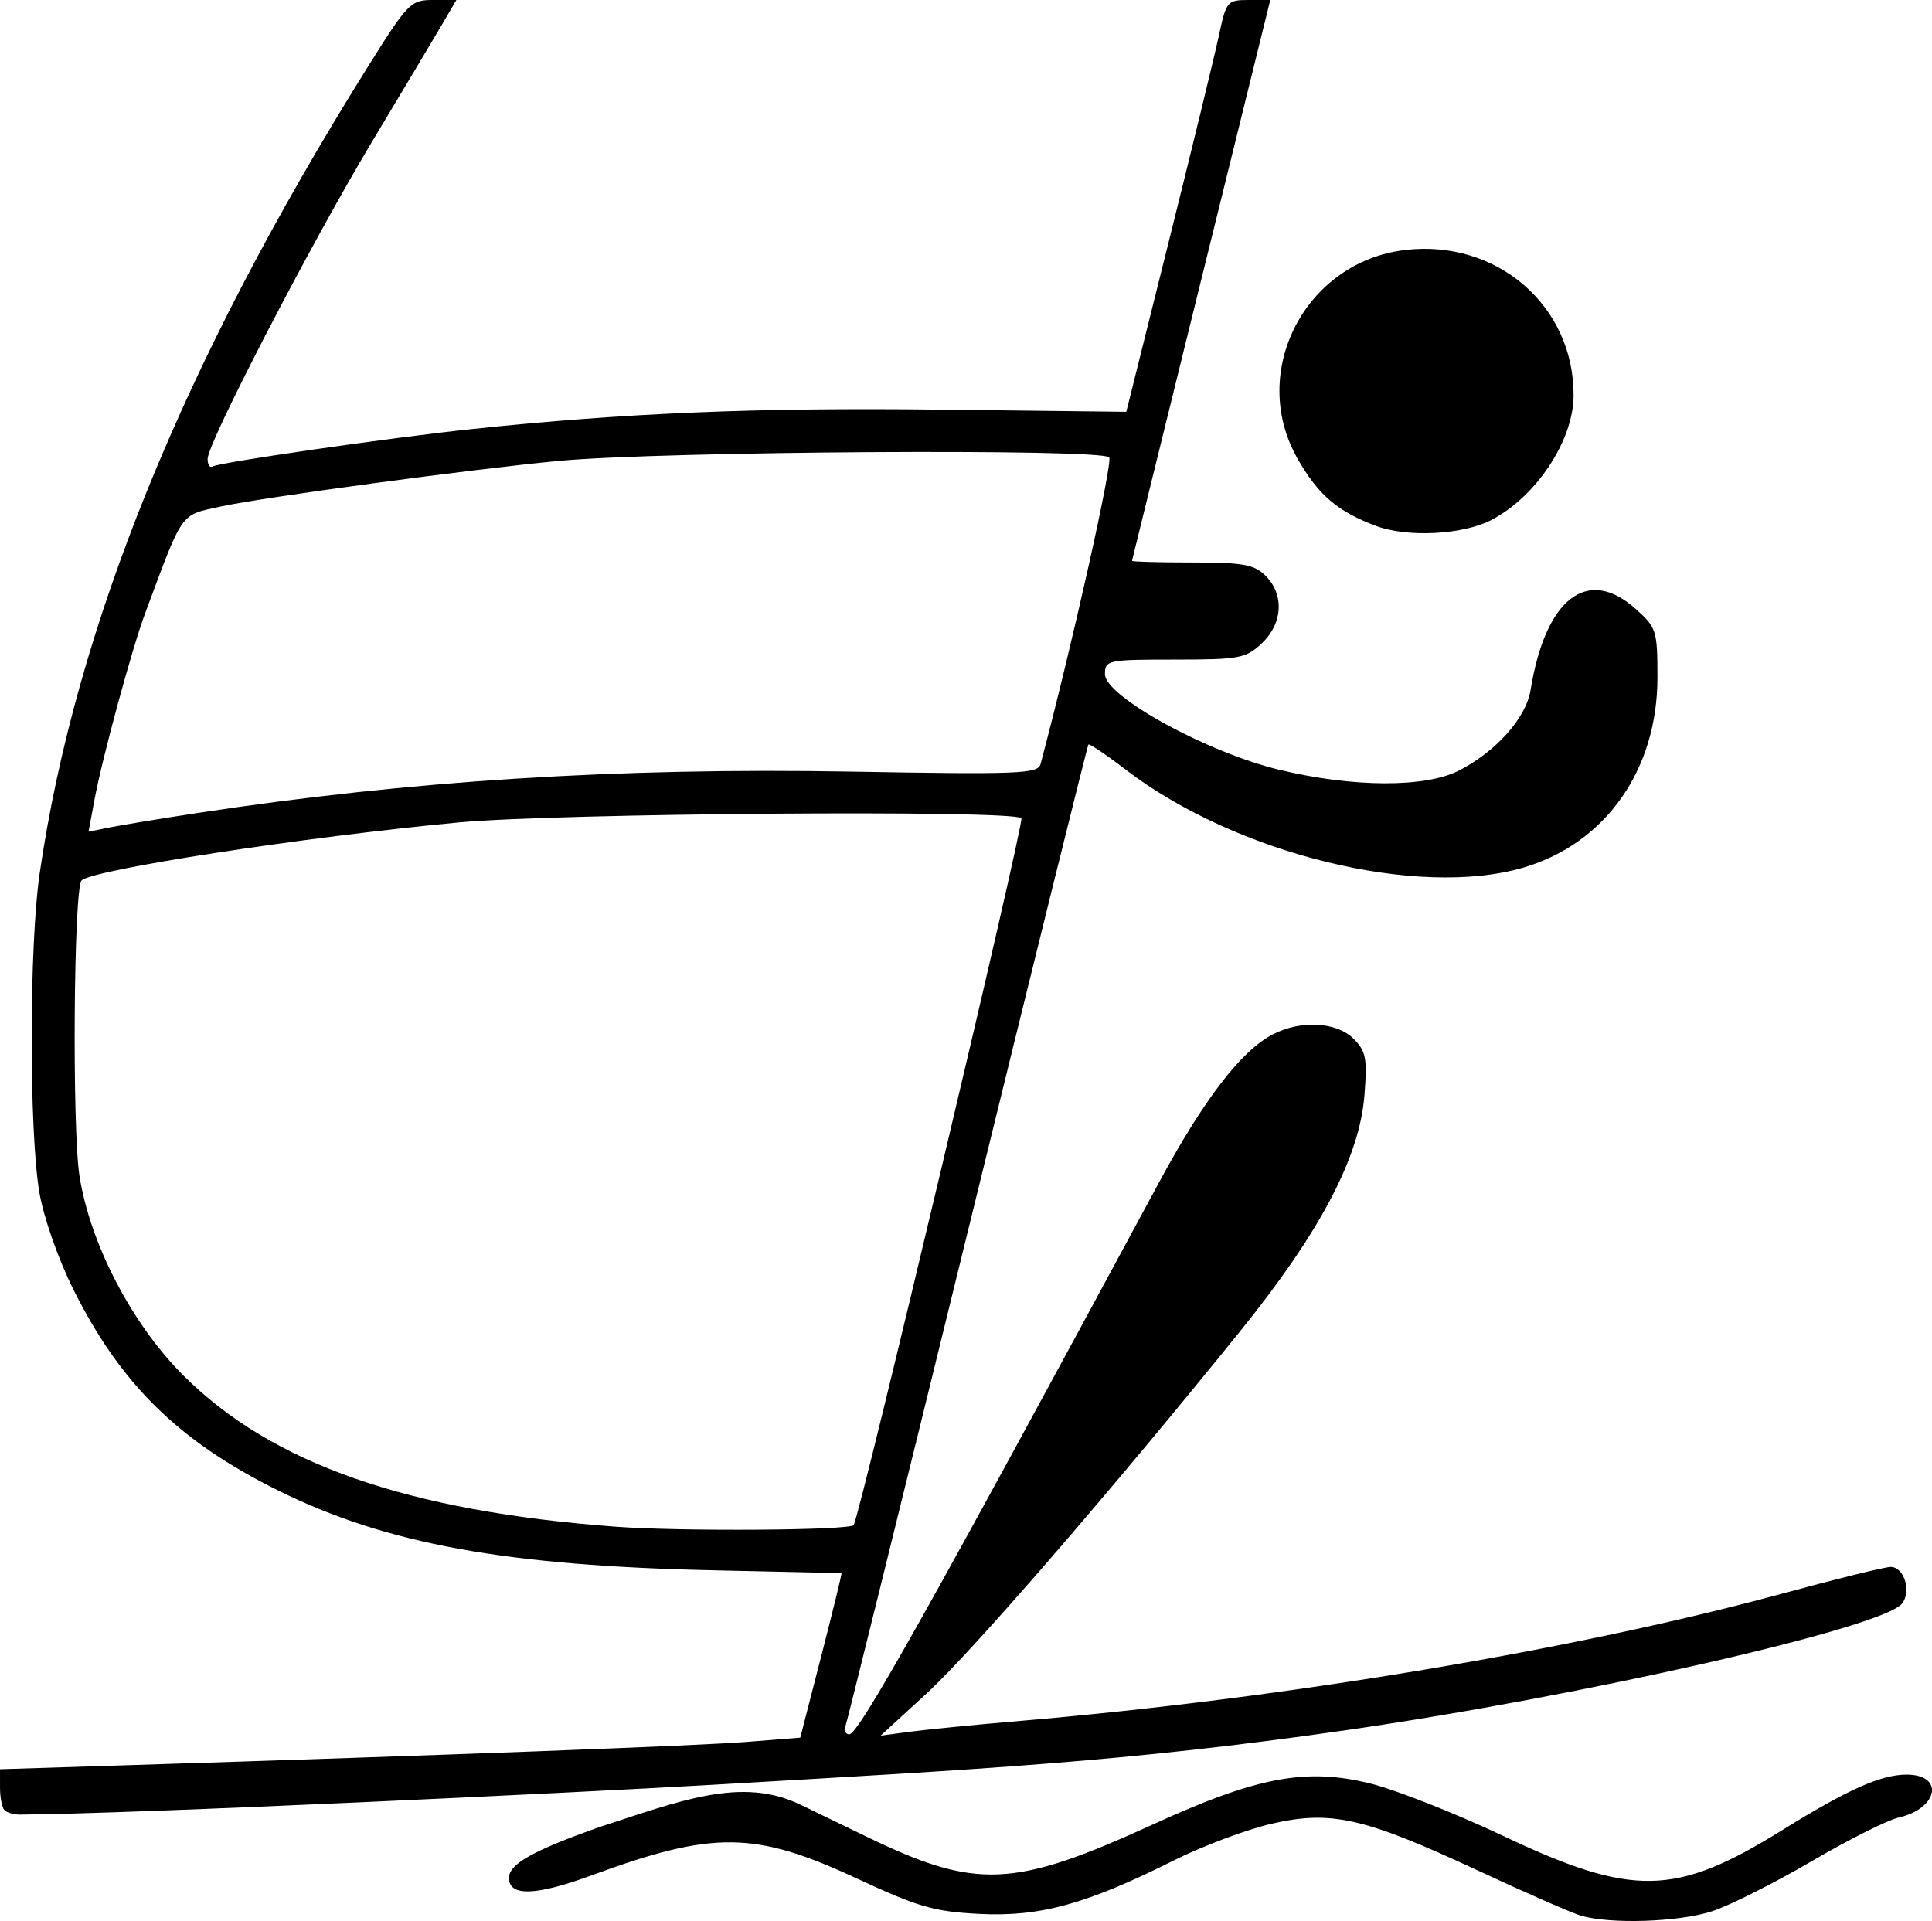 <?xml version="1.0" encoding="UTF-8" standalone="no"?>
<svg
   xmlns:dc="http://purl.org/dc/elements/1.1/"
   xmlns:cc="http://creativecommons.org/ns#"
   xmlns:rdf="http://www.w3.org/1999/02/22-rdf-syntax-ns#"
   xmlns:svg="http://www.w3.org/2000/svg"
   xmlns="http://www.w3.org/2000/svg"
   version="1.1"
   id="svg4193"
   viewBox="0 0 300 298.321"
   height="84.193mm"
   width="84.667mm">
  <defs
     id="defs4195" />
  <g
     transform="translate(379.522,298.667)"
     id="layer1">
    <path
       id="path4305"
       d="m -134.13,-1.201 c -1.438,-0.437 -8.691,-3.624 -16.118,-7.081 -17.525,-8.158 -22.663,-9.306 -31.948,-7.136 -3.854,0.9 -10.639,3.456 -15.078,5.678 -13.526,6.773 -20.735,8.76 -30.089,8.296 -7.1,-0.352 -9.53,-1.051 -19.056,-5.482 -15.902,-7.396 -22.292,-7.47 -41.337,-0.474 -8.576,3.15 -12.735,3.27 -12.735,0.368 0,-2.156 3.738,-4.254 14.129,-7.928 12.385,-4.017 21.984,-7.878 31.105,-3.464 l 10.399,5.032 c 16.94,8.198 22.758,7.938 44.448,-1.987 16.063,-7.35 23.696,-8.785 33.653,-6.329 3.942,0.972 13.176,4.614 20.52,8.092 20.24,9.587 26.874,9.462 43.415,-0.813 10.157,-6.31 15.317,-8.624 19.292,-8.652 5.972,-0.042 5.028,5.261 -1.189,6.678 -1.716,0.391 -7.799,3.448 -13.518,6.794 -5.719,3.346 -12.638,6.825 -15.374,7.733 -5.153,1.709 -15.95,2.064 -20.516,0.676 z M -378.828,-17.558 c -0.381,-0.381 -0.693,-1.968 -0.693,-3.527 l 0,-2.834 18.977,-0.597 c 51.139,-1.608 89.455,-3.049 96.967,-3.647 l 8.319,-0.661 3.278,-12.738 c 1.803,-7.006 3.207,-12.76 3.12,-12.787 -0.087,-0.027 -8.815,-0.23 -19.396,-0.453 -32.648,-0.687 -51.329,-4.094 -68.111,-12.422 -15.45,-7.667 -24.474,-16.543 -31.795,-31.271 -2.374,-4.775 -4.615,-11.198 -5.262,-15.078 -1.594,-9.557 -1.565,-38.294 0.049,-49.393 5.563,-38.244 22.293,-79.43 50.793,-125.043 6.382,-10.214 6.811,-10.659 10.293,-10.659 l 3.634,0 -2.418,4.124 c -1.33,2.268 -6.151,10.34 -10.714,17.938 -9.398,15.648 -25.499,46.717 -25.499,49.204 0,0.906 0.351,1.435 0.78,1.177 1.073,-0.647 27.605,-4.475 40.295,-5.814 23.517,-2.482 44.202,-3.349 72.106,-3.022 l 29.472,0.345 6.616,-26.516 c 3.639,-14.584 7.138,-28.973 7.777,-31.976 1.114,-5.237 1.3,-5.459 4.563,-5.459 l 3.402,0 -10.715,43.414 c -5.893,23.878 -10.733,43.531 -10.755,43.674 -0.022,0.143 4.172,0.26 9.319,0.26 7.972,0 9.667,0.308 11.438,2.08 2.916,2.916 2.656,7.415 -0.605,10.477 -2.487,2.335 -3.485,2.521 -13.518,2.521 -10.431,0 -10.833,0.084 -10.833,2.262 2.8e-4,3.46 15.89,12.17 27.109,14.86 11.437,2.742 22.606,2.79 27.84,0.12 5.764,-2.94 10.443,-8.187 11.136,-12.486 2.298,-14.254 8.832,-19.318 16.307,-12.639 3.252,2.905 3.396,3.359 3.396,10.68 0,14.299 -8.015,25.702 -20.718,29.474 -16.402,4.871 -44.709,-2.065 -61.799,-15.143 -3.062,-2.343 -5.691,-4.113 -5.843,-3.934 -0.152,0.179 -8.59,34.251 -18.75,75.715 -10.16,41.464 -18.694,75.975 -18.964,76.69 -0.27,0.715 -0.008,1.3 0.582,1.3 1.448,0 12.146,-19.062 48.06,-85.636 6.998,-12.971 12.797,-20.524 17.708,-23.064 4.342,-2.246 9.916,-1.94 12.543,0.687 1.929,1.929 2.144,3.056 1.681,8.814 -0.773,9.626 -6.884,21.223 -19.277,36.577 -20.014,24.797 -41.722,49.88 -48.714,56.289 l -7.132,6.537 4.679,-0.62 c 2.574,-0.341 10.295,-1.098 17.158,-1.682 41.024,-3.493 86.081,-11.025 118.175,-19.756 8.376,-2.279 15.948,-4.143 16.828,-4.143 2.106,0 3.279,3.863 1.738,5.721 -3.134,3.776 -49.688,14.368 -86.307,19.636 -34.488,4.961 -56.293,6.032 -98.69,8.495 -20.673,1.201 -89.16,4.498 -107.289,4.613 -0.906,0.006 -1.958,-0.302 -2.34,-0.683 z m 131.866,-44.281 c 1.087,-1.894 26.557,-109.254 26.042,-109.77 -1.309,-1.31 -72.161,-0.776 -87.37,0.658 -24.099,2.272 -56.869,7.316 -58.568,9.015 -1.221,1.221 -1.487,38.358 -0.329,45.839 1.629,10.518 8.136,23.036 16.121,31.013 13.745,13.731 34.841,21.109 67.211,23.505 10.117,0.749 36.421,0.564 36.893,-0.26 z M -348.846,-172.415 c 32.933,-5.025 65.24,-7.068 101.622,-6.426 25.906,0.458 28.877,0.339 29.278,-1.166 4.779,-17.932 11.285,-47.012 10.657,-47.64 -1.384,-1.383 -69.472,-0.945 -85.405,0.549 -13.249,1.243 -46.112,5.674 -52.496,7.078 -6.455,1.419 -5.799,0.497 -11.79,16.571 -2.045,5.485 -6.651,22.429 -7.855,28.892 l -0.94,5.046 3.265,-0.659 c 1.796,-0.363 7.945,-1.373 13.664,-2.246 z m 183.076,-44.553 c -6.053,-2.248 -9.082,-4.844 -12.313,-10.554 -7.595,-13.422 1.245,-30.487 16.744,-32.322 14.263,-1.689 26.253,8.691 26.162,22.649 -0.045,6.979 -5.826,15.689 -12.811,19.301 -4.388,2.269 -12.964,2.716 -17.782,0.926 z"
       style="fill:#000000;fill-opacity:1" />
  </g>
</svg>

